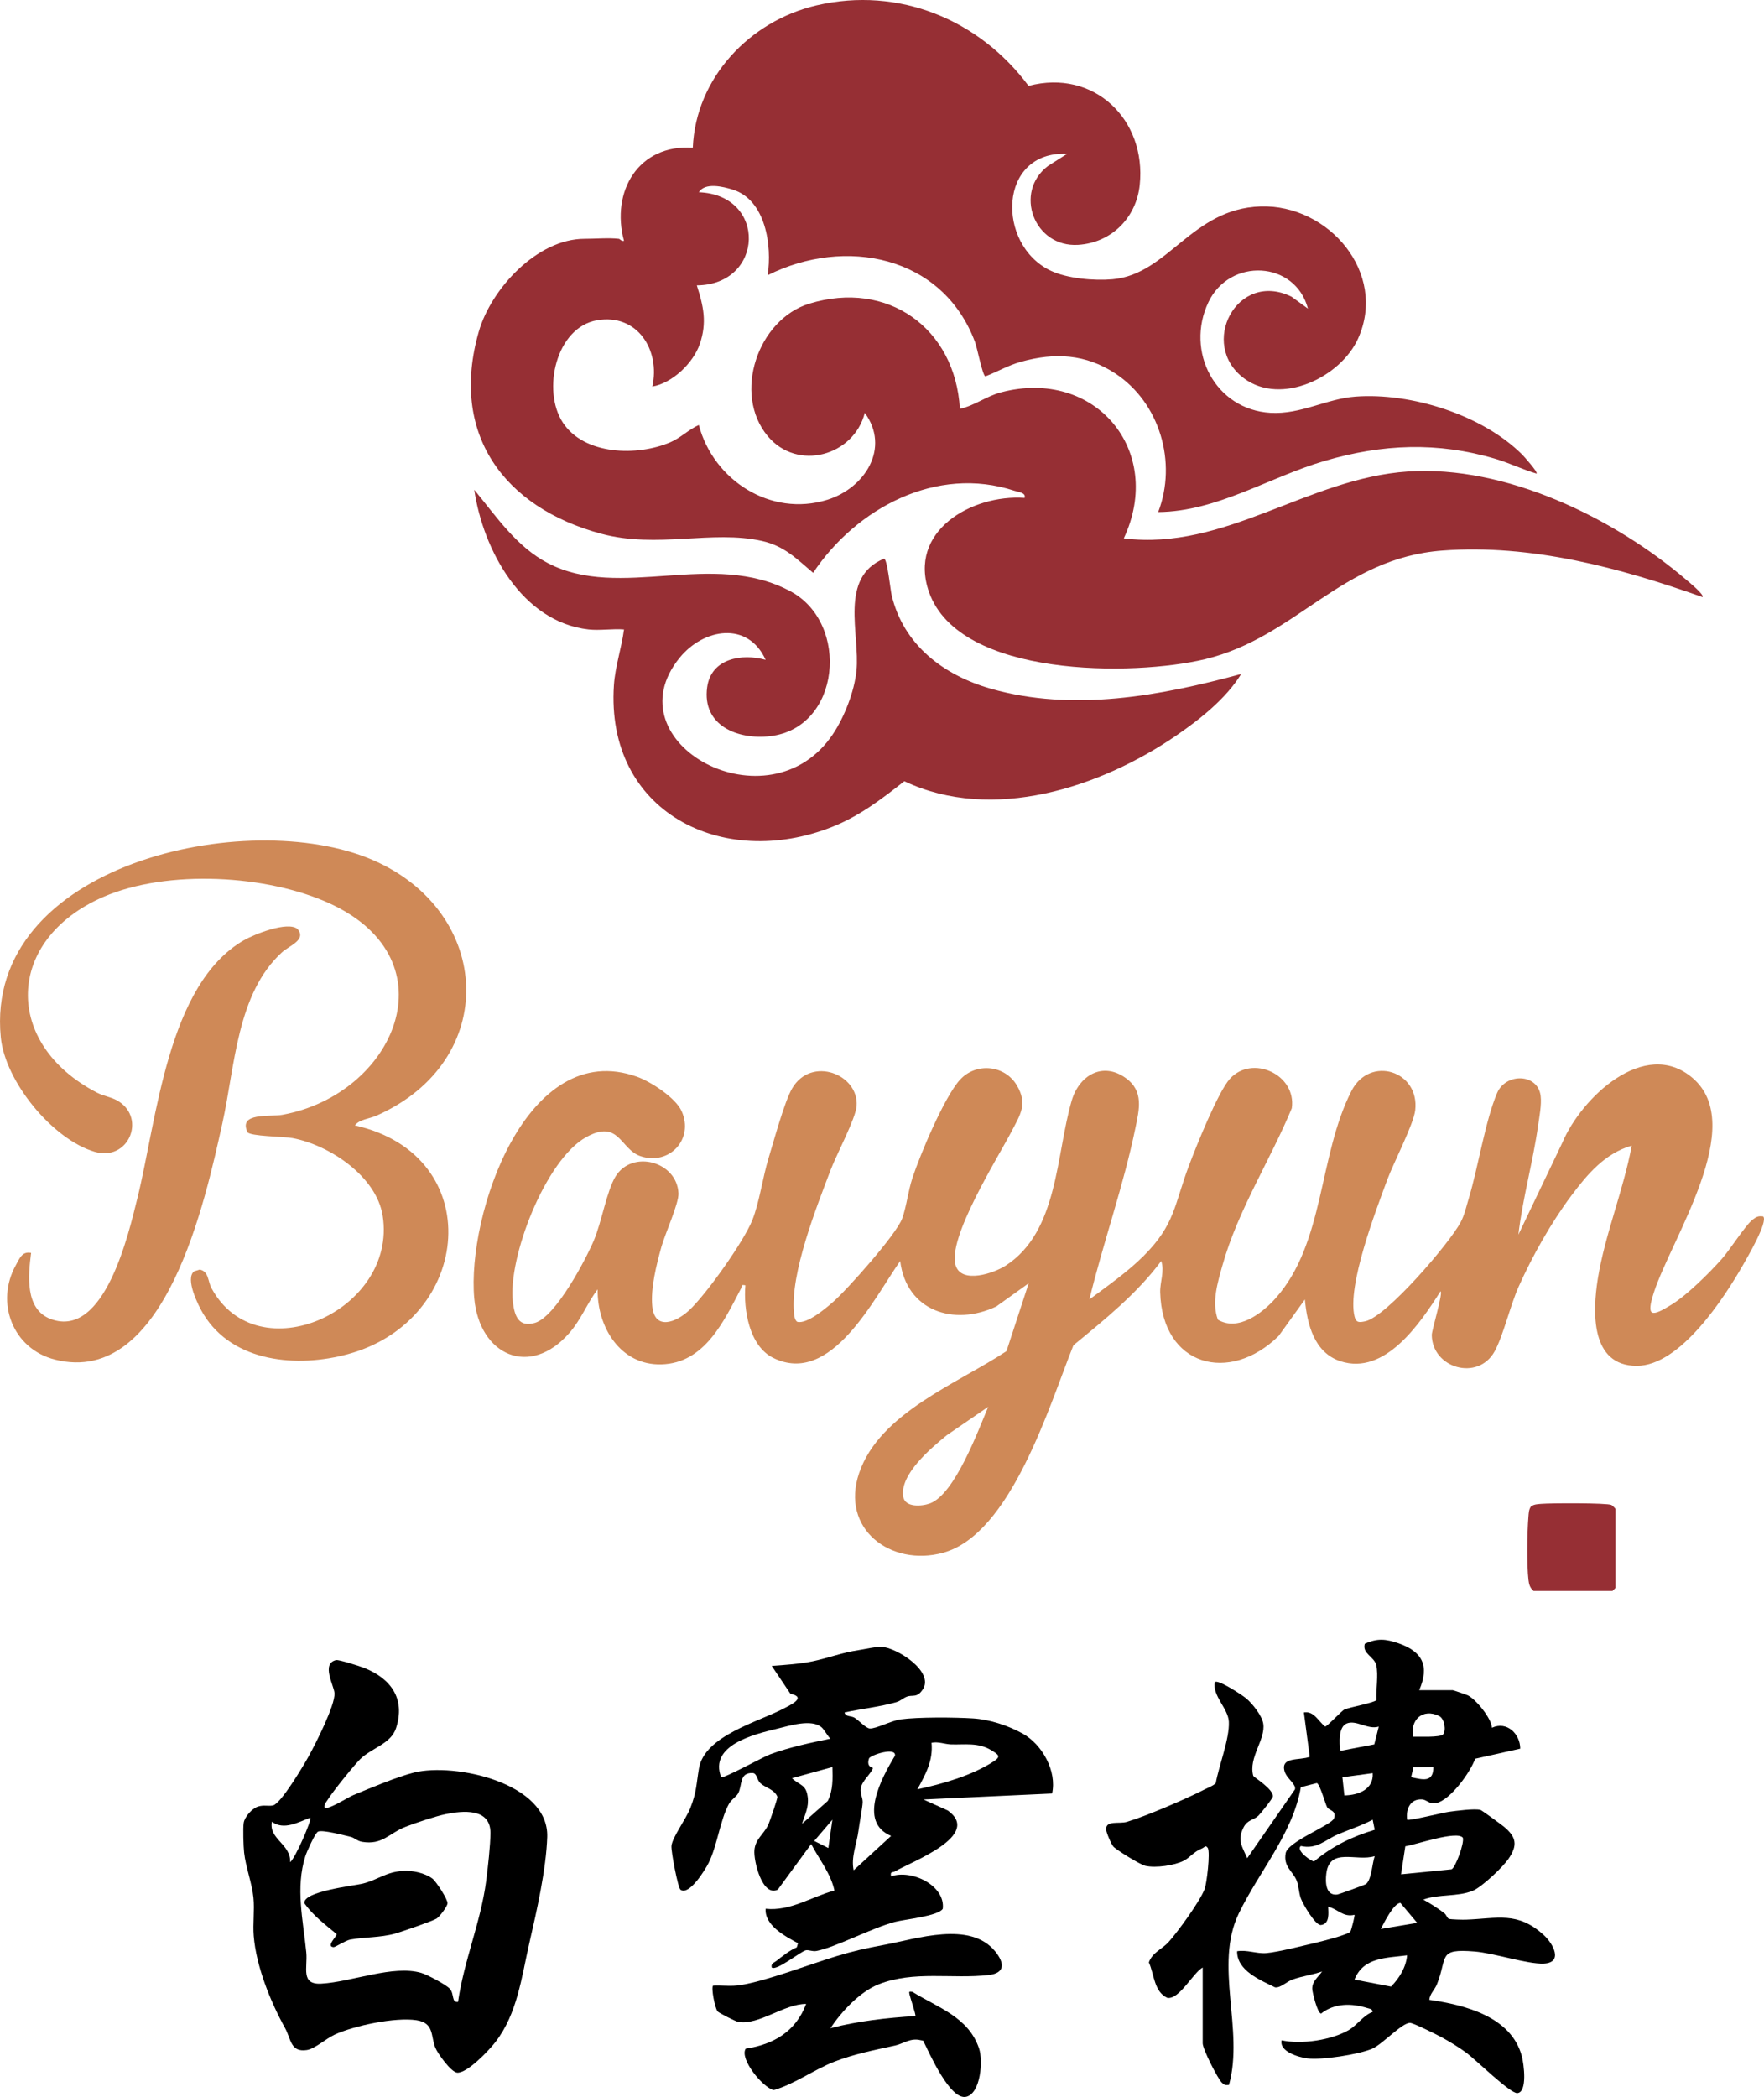 ﻿<?xml version="1.0" encoding="UTF-8"?>
<svg id="Ebene_1" data-name="Ebene 1" xmlns="http://www.w3.org/2000/svg" viewBox="0 0 169.599 201.551">
  <defs>
    <style>
      .cls-1 {
        fill: #cf8957;
      }

      .cls-2 {
        fill: #962f34;
      }
    </style>
  </defs>
  <path d="M136.451,162.447h3.21c.077,0,1.34.443,1.451.494.758.353,2.278,2.188,2.333,3.121,1.437-.672,2.715.596,2.718,2.01l-4.336.97c-.454,1.293-2.391,3.994-3.768,4.27-.624.125-.885-.331-1.329-.361-1.15-.077-1.574.939-1.445,1.945.143.145,3.43-.676,4.011-.754.667-.09,2.515-.339,3.051-.178.133.04,2.026,1.422,2.266,1.623,1.173.979,1.334,1.77.4,3.105-.556.796-2.524,2.663-3.391,3.029-1.45.613-3.308.307-4.781.859.715.391,1.365.811,2.017,1.299.206.154.291.509.455.552.238.062,1.302.088,1.637.076,3.014-.105,4.951-.823,7.469,1.474.947.863,1.886,2.665-.002,2.747-1.561.068-4.751-1.005-6.642-1.161-3.591-.296-2.572.523-3.617,3.142-.218.545-.69.919-.734,1.502,3.436.494,7.873,1.616,8.89,5.409.199.742.566,3.476-.432,3.557-.673.055-4.042-3.248-4.893-3.874-.706-.519-1.622-1.079-2.394-1.497-.473-.256-2.679-1.361-3.017-1.376-.778-.034-2.663,2.063-3.662,2.487-1.302.552-4.859,1.104-6.246.919-.82-.109-2.691-.649-2.447-1.733,1.887.417,4.821-.019,6.485-1.005.755-.447,1.422-1.438,2.268-1.723-.034-.301-.287-.301-.504-.369-1.526-.482-3.161-.492-4.459.527-.342-.024-.844-2.037-.848-2.391-.007-.726.583-1.126.947-1.654-.917.321-1.916.447-2.83.767-.584.204-1.168.838-1.696.756-1.43-.701-3.668-1.612-3.645-3.469.953-.16,1.876.251,2.796.179,1.119-.088,3.762-.759,4.992-1.049.499-.118,2.956-.746,3.109-1.025.088-.161.448-1.551.387-1.606-1.095.264-1.595-.556-2.528-.778.019.602.168,1.65-.689,1.761-.53.069-1.737-2.012-1.934-2.545-.208-.566-.199-1.211-.409-1.731-.362-.896-1.296-1.333-1.054-2.633.21-1.127,4.427-2.697,4.645-3.345.257-.764-.433-.729-.649-1.05-.155-.231-.703-2.259-1.002-2.34l-1.537.395c-.76,4.446-4.033,8.129-5.966,12.137-2.404,4.984.531,11.169-.941,16.474-.333.038-.431.03-.676-.199-.399-.375-1.852-3.242-1.852-3.79v-7.296c-.947.544-2.246,3.095-3.394,2.926-1.287-.584-1.256-2.239-1.781-3.412.32-.946,1.308-1.307,1.877-1.936.906-1.002,3.006-3.894,3.473-5.087.221-.563.564-3.532.317-3.974-.233-.32-.312-.056-.552.041-.827.333-1.14.863-1.745,1.176-.907.469-2.709.723-3.699.5-.51-.115-2.635-1.435-3.05-1.814-.219-.2-.738-1.435-.734-1.717.012-.87,1.248-.476,2.004-.698,1.824-.538,5.68-2.2,7.415-3.089.38-.195.807-.327,1.123-.628.296-1.664,1.341-4.284,1.261-5.91-.063-1.269-1.602-2.491-1.347-3.807.296-.295,2.633,1.247,3.009,1.562.597.499,1.53,1.663,1.647,2.44.231,1.538-1.445,3.255-.963,5.004.037.134,1.947,1.276,1.883,1.986.001.185-1.176,1.648-1.39,1.853-.443.423-1.038.374-1.419,1.109-.636,1.228-.152,1.848.348,2.972l4.589-6.615c.124-.512-.804-1.036-1.002-1.746-.399-1.427,1.474-1.005,2.422-1.384l-.564-4.262c.97-.169,1.379.84,2.042,1.353.203-.001,1.557-1.494,1.857-1.637.442-.21,2.91-.651,3.077-.912-.058-1.005.2-2.387-.014-3.337-.191-.847-1.371-1.098-1.107-2.066,1.199-.552,2.014-.473,3.228-.054,2.326.802,3.015,2.174,2.006,4.511ZM138.75,166.692c.293-.342.156-1.502-.397-1.768-1.549-.747-2.798.356-2.486,2,.527-.023,2.605.093,2.883-.231ZM132.56,165.951c-1.067.328-2.19-.701-3.108-.289-.779.35-.689,1.863-.587,2.622l3.265-.623.431-1.71ZM137.813,169.841l-1.921.023-.219.947c1.116.246,2.135.545,2.14-.97ZM131.977,170.425l-2.912.395.189,1.745c1.343-.018,2.829-.579,2.723-2.14ZM131.975,174.9c-1.074.573-2.238.937-3.351,1.413-1.191.509-2.025,1.469-3.553,1.115-.538.439,1.091,1.529,1.274,1.482,1.697-1.442,3.69-2.409,5.827-3.039l-.197-.971ZM134.701,180.151l4.866-.482c.372-.186,1.22-2.468,1.082-3.029-.54-.741-4.596.688-5.535.813l-.413,2.698ZM132.171,178.403c-1.742.553-4.337-.899-4.653,1.671-.103.837-.067,2.137,1.036,2.021.148-.016,2.674-.926,2.79-1.019.528-.426.597-2.048.827-2.673ZM136.257,184.818l-1.62-1.923c-.659.051-1.573,1.925-1.882,2.507l3.502-.584ZM135.283,187.935c-2.009.262-4.191.168-5.057,2.331l3.513.674c.787-.791,1.453-1.868,1.544-3.005Z"/>
  <path d="M31.201,173.73c.308.282,2.263-.987,2.784-1.202,1.59-.657,4.227-1.765,5.818-2.159,3.918-.972,12.975.988,12.81,6.187-.098,3.111-1.019,7.165-1.711,10.165-.758,3.29-1.149,6.819-3.279,9.561-.623.802-2.686,2.981-3.66,2.931-.587-.03-1.875-1.835-2.103-2.387-.464-1.123-.086-2.39-1.82-2.655-2.031-.31-6.026.526-7.907,1.406-.784.367-1.869,1.347-2.636,1.463-1.577.237-1.508-1.066-2.086-2.106-1.397-2.516-2.777-5.935-3.016-8.852-.098-1.195.088-2.466-.027-3.67-.132-1.391-.747-2.961-.898-4.356-.063-.587-.122-2.344-.039-2.856.096-.591.815-1.38,1.358-1.558.559-.184.971-.024,1.447-.11.754-.136,2.965-3.866,3.442-4.729.651-1.179,2.538-4.877,2.484-6.051-.034-.73-1.32-2.857.15-3.194.26-.06,2.283.585,2.687.744,2.59,1.021,4.004,2.98,3.075,5.807-.496,1.509-2.356,1.896-3.447,2.973-.6.592-2.685,3.181-3.113,3.891-.147.243-.378.427-.312.756ZM44.039,192.409c.564-3.956,2.176-7.63,2.7-11.601.16-1.209.414-3.487.415-4.646.002-2.408-2.682-2.134-4.325-1.793-.943.196-2.93.854-3.843,1.215-1.615.64-2.217,1.767-4.176,1.443-.451-.075-.737-.394-1.081-.474-.609-.141-2.792-.73-3.166-.499-.29.179-1.076,1.94-1.206,2.352-.961,3.045-.215,6.153.09,9.238.147,1.483-.583,3.132,1.457,3.013,2.954-.172,6.897-1.825,9.599-1.033.567.166,2.387,1.126,2.75,1.53.436.487.141,1.344.787,1.256ZM29.837,174.705c-1.174.44-2.555,1.238-3.693.388-.338,1.663,1.837,2.15,1.751,3.891.472-.327,2.113-4.101,1.942-4.279Z"/>
  <path d="M88.715,162.383c-.566.855-.972.476-1.534.693-.353.136-.564.398-1.029.531-1.561.445-3.353.635-4.953.983.088.434.629.311.953.504.393.234,1.099,1.013,1.465,1.037.616.039,2.08-.755,2.967-.875,1.714-.232,5.211-.203,6.976-.092,1.593.1,3.354.677,4.767,1.46,1.857,1.028,3.306,3.589,2.825,5.76l-12.365.573,2.342,1.06c3.332,2.399-3.468,4.902-5.071,5.847-.251.148-.49-.035-.383.483,1.956-.697,5.228.868,4.968,3.115-.444.712-3.665,1.015-4.585,1.258-2.262.596-5.685,2.428-7.535,2.793-.406.08-.762-.119-1.045-.061-.491.1-2.851,2.032-3.281,1.65-.088-.404.209-.442.442-.626.575-.454,1.293-1.026,1.966-1.305l.119-.398c-1.306-.694-3.224-1.743-3.112-3.312,2.384.252,4.402-1.157,6.615-1.753-.356-1.642-1.45-2.965-2.236-4.468l-3.209,4.379c-1.489.75-2.346-2.762-2.248-3.81.099-1.061.877-1.488,1.311-2.385.156-.323.93-2.564.897-2.734-.284-.705-1.184-.882-1.62-1.285-.375-.347-.331-.977-.767-.992-1.298-.046-.968,1.172-1.381,1.946-.188.352-.652.586-.902,1.044-.833,1.521-1.114,3.99-1.94,5.648-.299.601-1.863,3.187-2.704,2.578-.255-.185-.918-3.704-.871-4.208.076-.816,1.391-2.574,1.812-3.635.616-1.552.575-2.325.836-3.833.539-3.125,5.699-4.454,8.097-5.716.738-.388,2.287-1.097.693-1.445l-1.797-2.675c1.253-.092,2.713-.188,3.934-.443,1.494-.313,2.838-.84,4.38-1.068.572-.085,1.763-.353,2.218-.329,1.501.078,5.128,2.387,3.987,4.11ZM78.991,166.018c-.983-.834-3.063-.157-4.295.141-2.235.54-6.535,1.586-5.363,4.655.199.17,4.034-1.946,4.709-2.196,1.79-.665,3.916-1.125,5.795-1.503-.273-.27-.608-.895-.847-1.097ZM88.203,171.979c2.436-.521,5.234-1.317,7.335-2.683.746-.485.451-.647-.194-1.052-1.275-.801-2.612-.533-3.931-.582-.571-.021-1.216-.291-1.849-.157.16,1.732-.573,3.031-1.361,4.474ZM85.674,176.458c-3.226-1.337-.902-5.6.373-7.709.125-.852-2.215-.113-2.487.241-.31.886.382.888.365.944-.167.56-1.083,1.251-1.168,1.967-.061.516.2.907.183,1.331-.022.528-.309,1.996-.401,2.714-.16,1.252-.74,2.553-.464,3.816l3.6-3.304ZM79.587,173.094c.512-1.01.474-2.153.444-3.253l-3.885,1.07c.764.72,1.353.58,1.511,1.802.129.999-.273,1.668-.54,2.575l2.471-2.194ZM79.641,177.622l.389-2.724-1.748,2.044,1.359.68Z"/>
  <g>
    <g>
      <path class="cls-2" d="M59.507,22.952c.083.01.266.268.485.194-1.271-4.735,1.377-9.301,6.617-8.948.284-6.716,5.476-12.186,11.901-13.683,7.896-1.84,15.633,1.362,20.382,7.739,6.288-1.657,11.341,3.234,10.687,9.519-.328,3.153-2.715,5.556-5.913,5.76-4.247.271-6.232-5.063-2.911-7.58l1.843-1.17c-6.663-.305-6.824,8.732-1.597,11.226,1.609.768,4.202.987,5.972.831,5.352-.474,7.584-6.781,14.21-7,6.544-.216,12.231,6.391,9.388,12.7-1.678,3.723-7.382,6.466-10.949,3.837-4.44-3.274-.683-10.441,4.552-7.86l1.577,1.146c-1.214-4.614-7.523-4.929-9.57-.617-2.245,4.73.653,10.328,5.971,10.634,2.918.168,5.373-1.352,8.161-1.56,5.35-.399,12.202,1.746,16.038,5.572.157.157,1.534,1.691,1.381,1.827-1.343-.391-2.589-1.012-3.936-1.412-5.586-1.658-10.886-1.438-16.445.194-5.353,1.571-10.334,4.861-15.998,4.915,1.832-4.751.167-10.486-4.104-13.308-2.851-1.884-5.835-2.041-9.079-1.139-1.277.355-2.232.95-3.433,1.405-.275-.085-.776-2.713-.994-3.297-3.112-8.337-12.505-10.143-19.938-6.424.439-2.837-.186-7.237-3.347-8.228-.923-.289-2.675-.721-3.268.251,6.594.255,6.284,8.899-.194,8.952.644,2.009.993,3.575.286,5.635-.632,1.839-2.642,3.763-4.565,4.09.785-3.485-1.424-7.039-5.305-6.373-3.969.681-5.315,6.747-3.304,9.826,2.066,3.164,7.197,3.257,10.356,1.895.999-.431,1.744-1.216,2.725-1.651,1.401,5.307,6.912,8.87,12.345,7.188,3.634-1.125,6.079-4.984,3.612-8.355-1.054,4.131-6.481,5.655-9.336,2.232-3.383-4.057-.964-11.206,3.993-12.728,7.539-2.315,14.041,2.357,14.485,10.107,1.386-.293,2.535-1.212,3.958-1.586,9.038-2.379,15.74,5.615,11.8,14.036,9.752,1.222,17.681-5.789,27.325-6.427,9.382-.621,19.78,4.448,26.762,10.413.237.202,1.761,1.442,1.551,1.657-7.949-2.821-16.451-5.106-24.995-4.472-9.734.722-14.03,8.325-22.826,10.442-6.839,1.646-23.602,1.803-26.532-6.42-2.094-5.879,4.081-9.435,9.179-9.084.15-.512-.601-.558-.971-.68-7.495-2.482-15.226,1.685-19.361,7.883-1.607-1.355-2.749-2.574-4.915-3.062-4.784-1.076-10.089.75-15.455-.693-9.365-2.518-14.606-9.612-11.771-19.443,1.183-4.102,5.61-8.906,10.16-8.906,1.022,0,2.338-.113,3.307,0Z"/>
      <path class="cls-2" d="M56.589,60.501c-6.414-.72-10.145-7.658-10.99-13.424,2.106,2.544,4.047,5.465,7.063,7.04,6.984,3.647,15.842-1.316,23.348,2.722,5.72,3.078,4.834,13.126-1.965,13.919-3.12.364-6.556-1.021-6.056-4.696.378-2.781,3.327-3.28,5.622-2.643-1.716-3.765-5.979-3.011-8.269-.197-6.674,8.202,8.593,16.505,14.736,7.343,1.111-1.656,2.066-4.113,2.266-6.1.355-3.538-1.712-8.966,2.651-10.769.317.017.607,2.994.738,3.537,1.146,4.761,4.986,7.666,9.521,8.961,7.91,2.258,16.332.688,24.078-1.411-1.454,2.364-3.958,4.35-6.243,5.915-7.304,5.002-17.671,8.394-26.142,4.389-2.174,1.708-4.317,3.347-6.917,4.38-10.57,4.201-21.818-1.43-21.006-13.613.119-1.781.74-3.59.97-5.353-1.09-.087-2.337.12-3.405,0Z"/>
    </g>
    <g>
      <path class="cls-1" d="M169.524,116.922c.487.492-1.535,3.946-1.911,4.605-1.867,3.272-6.071,9.746-10.247,9.75-4.481.003-4.245-5.238-3.744-8.372.673-4.21,2.48-8.561,3.258-12.791-2.57.73-4.265,2.751-5.801,4.8-1.934,2.579-3.748,5.802-5.066,8.747-.81,1.808-1.495,4.763-2.321,6.239-1.615,2.883-6.003,1.599-6.035-1.595-.004-.427,1.132-4.173.838-4.187-1.957,3.074-5.338,8.123-9.628,6.712-2.524-.83-3.196-3.569-3.409-5.933l-2.523,3.507c-4.729,4.639-11.202,2.917-11.389-4.195-.026-1.006.436-2.008.101-3.007-2.346,3.15-5.424,5.617-8.441,8.096-2.287,5.685-5.98,18.166-12.542,19.948-5.015,1.362-9.901-2.284-8.061-7.672,1.978-5.788,9.457-8.589,14.166-11.709l2.133-6.522-3.117,2.232c-4.08,1.923-8.642.427-9.236-4.373-2.522,3.569-6.644,12.076-12.222,9.302-2.305-1.146-2.854-4.641-2.663-6.968-.51-.096-.302.081-.405.278-1.656,3.158-3.494,7.206-7.666,7.321-3.968.11-6.194-3.628-6.132-7.211-1.028,1.357-1.566,2.87-2.717,4.188-3.802,4.355-8.644,2.145-9.146-3.316-.731-7.965,5.009-25.128,15.662-21.304,1.315.472,3.696,2.01,4.278,3.31,1.202,2.686-1.179,5.232-3.937,4.327-1.977-.648-2.047-3.604-5.245-1.833-3.911,2.166-7.558,11.599-7.043,15.871.161,1.334.569,2.437,2.127,1.976,1.981-.586,4.866-6.049,5.669-7.951.736-1.745,1.233-4.743,2.065-6.106,1.603-2.626,5.923-1.462,6.058,1.611.043.968-1.303,3.921-1.641,5.142-.468,1.691-1.059,4.004-.875,5.739.248,2.333,2.285,1.509,3.506.394,1.639-1.497,5.285-6.642,6.103-8.683.69-1.722,1.005-4.148,1.578-6.01.495-1.608,1.521-5.421,2.265-6.684,1.841-3.124,6.41-1.359,6.191,1.7-.087,1.207-1.943,4.697-2.477,6.099-1.391,3.657-3.895,9.958-3.548,13.77.025.278.065.721.322.886.942.216,2.674-1.252,3.377-1.858,1.397-1.204,6.155-6.553,6.708-8.078.406-1.117.577-2.653.981-3.883.739-2.246,3.061-7.781,4.566-9.442,1.536-1.696,4.316-1.455,5.487.542,1.049,1.79.316,2.805-.523,4.422-1.307,2.516-6.251,10.34-5.355,12.919.599,1.723,3.628.727,4.811-.039,5.051-3.27,4.808-10.65,6.331-15.848.706-2.411,2.947-3.78,5.188-2.179,1.762,1.259,1.306,3.011.938,4.803-1.142,5.558-3.086,10.98-4.425,16.488,1.77-1.324,3.663-2.636,5.231-4.203,3.016-3.016,2.93-4.927,4.349-8.686.682-1.806,2.788-7.07,3.931-8.326,2.134-2.346,6.412-.42,5.949,2.833-2.107,5.076-5.176,9.789-6.672,15.121-.461,1.642-1.049,3.555-.432,5.204,1.935,1.162,4.267-.625,5.536-2.046,4.749-5.319,4.108-13.683,7.301-19.935,1.76-3.445,6.567-1.954,6.133,1.852-.153,1.345-2.09,5.067-2.68,6.659-1.12,3.022-3.884,10.221-3.151,13.172.15.603.45.572,1.014.455,2.06-.424,8.112-7.511,9.177-9.506.391-.733.554-1.534.793-2.32.894-2.951,1.589-7.481,2.721-10.12.841-1.962,3.927-1.893,4.187.288.102.851-.127,2.001-.25,2.871-.494,3.491-1.481,6.949-1.891,10.46l4.245-8.884c1.792-4.231,7.866-10.107,12.486-6.195,5.364,4.542-2.028,15.455-3.701,20.622-.782,2.414-.227,2.379,1.737,1.154,1.5-.936,3.587-3.014,4.785-4.359.796-.893,2.292-3.283,3-3.809.343-.255.539-.348.984-.279ZM95.012,135.212l-3.98,2.73c-1.495,1.221-4.555,3.772-4.19,5.918.178,1.05,1.787.93,2.575.637,2.382-.884,4.625-6.989,5.595-9.285Z"/>
      <g>
        <path class="cls-1" d="M34.119,108.165c12.783,2.867,11.365,18.718-.678,21.99-4.839,1.314-11.016.82-13.875-3.836-.499-.813-1.811-3.446-.893-4.131l.532-.163c.875.173.768,1.12,1.125,1.78,4.439,8.216,17.874,2.161,16.466-6.933-.59-3.813-5.121-6.816-8.664-7.484-.864-.163-4.075-.165-4.338-.572-.901-1.93,2.156-1.448,3.37-1.67,10.765-1.968,16.386-14.807,4.614-20.275-6.046-2.808-15.706-3.335-21.852-.66-9.458,4.117-9.655,14.133-.583,18.816.66.341,1.434.421,2.08.838,2.639,1.701.892,5.784-2.313,4.841-4.073-1.198-8.622-6.772-9.034-11.003-1.62-16.647,23.73-22.227,35.733-17.057,11.588,4.991,12.315,19.311.389,24.584-.676.299-1.643.357-2.078.936Z"/>
        <path class="cls-1" d="M2.99,120.423c-.272,2.131-.622,5.433,1.907,6.361,5.173,1.899,7.475-8.248,8.31-11.611,1.874-7.544,2.872-20.536,10.227-24.793,1.006-.582,4.192-1.854,5.157-1.104.925,1.049-.783,1.618-1.478,2.253-4.359,3.98-4.511,10.948-5.735,16.444-1.61,7.229-5.439,25.387-16.092,22.703-4.06-1.023-5.768-5.482-3.757-9.09.355-.637.602-1.343,1.462-1.164Z"/>
      </g>
    </g>
  </g>
  <path d="M79.838,194.936c2.682-.689,5.406-.993,8.171-1.167.082-.07-.496-1.751-.561-2.068-.063-.308-.045-.294.265-.263,2.46,1.529,5.4,2.419,6.419,5.45.399,1.188.153,4.267-1.205,4.635-1.563.424-3.581-4.213-4.17-5.386l-.252-.046c-.974-.243-1.645.337-2.431.51-1.976.434-3.947.815-5.842,1.551-1.981.77-3.843,2.163-5.842,2.735-1.065-.242-3.315-3.014-2.696-3.979,2.699-.412,4.824-1.665,5.811-4.304-2.107-.006-4.511,2.045-6.505,1.736-.264-.041-1.891-.878-2.004-1.012-.259-.308-.642-2.277-.441-2.478.851-.042,1.733.086,2.581-.046,2.556-.399,6.645-1.985,9.277-2.785,1.661-.505,2.827-.762,4.56-1.082,3.151-.582,8.295-2.342,10.709.62.882,1.083.998,2.084-.62,2.271-3.502.404-7.199-.446-10.585.893-1.81.716-3.577,2.624-4.636,4.214Z"/>
  <path class="cls-2" d="M147.443,152.914c-.346-.297-.439-.629-.49-1.066-.167-1.432-.128-4.57-.004-6.043.03-.355.029-.713.249-1.016.303-.22.66-.219,1.016-.249.865-.073,6.277-.097,6.717.108.092.043.392.352.392.386v7.588l-.292.292h-7.587Z"/>
  <path d="M38.75,179.82c.897-.057,2.097.194,2.832.748.342.258,1.483,1.994,1.445,2.376-.031.312-.752,1.27-1.055,1.463-.365.233-3.4,1.28-4.002,1.446-1.401.386-2.963.327-4.294.569-.444.081-1.446.739-1.603.728-.781-.054.341-1.065.294-1.254-1.104-.91-2.262-1.786-3.096-2.952-.212-1.163,4.809-1.699,5.634-1.908,1.441-.365,2.199-1.111,3.844-1.216Z"/>
</svg>
